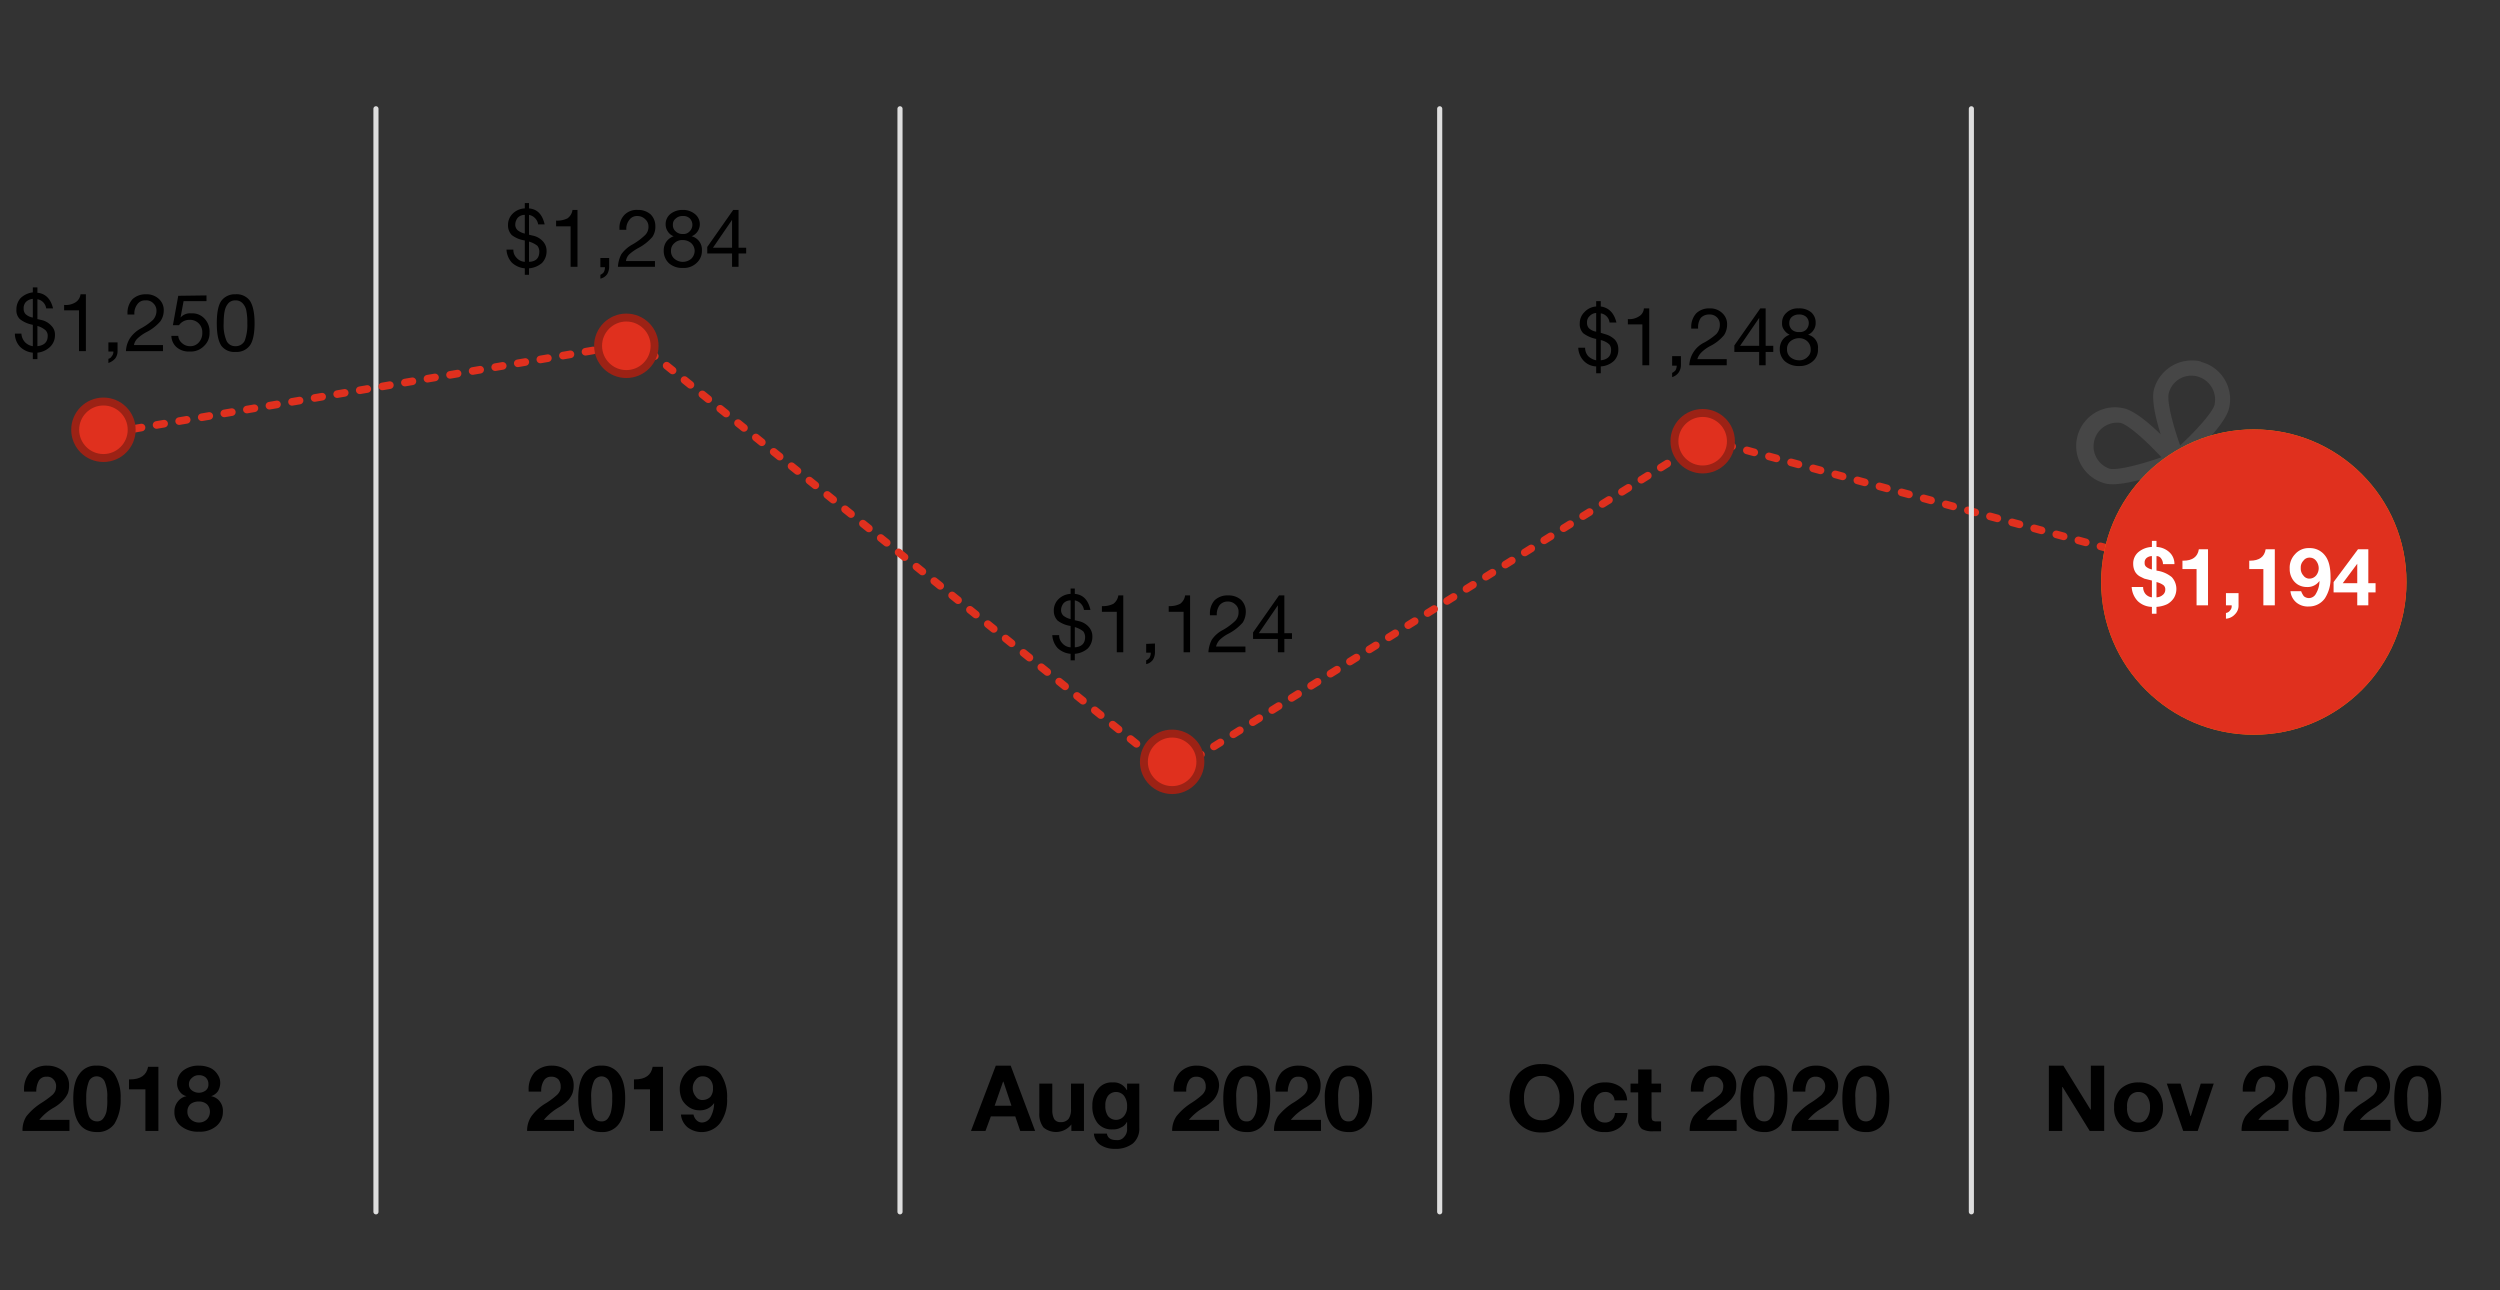 <svg id="Layer_1" data-name="Layer 1" xmlns="http://www.w3.org/2000/svg" width="655" height="338" viewBox="0 0 655 338">
  <rect x="0" y="0" width="655" height="338" fill="#333333" stroke="none"/>
  <line x1="98.5" y1="28.5" x2="98.5" y2="317.5" style="fill: none;stroke: #dedede;stroke-linecap: round;stroke-miterlimit: 10;stroke-width: 1.341px"/>
  <line x1="235.8" y1="28.5" x2="235.8" y2="317.5" style="fill: none;stroke: #dedede;stroke-linecap: round;stroke-miterlimit: 10;stroke-width: 1.341px"/>
  <line x1="377.2" y1="28.5" x2="377.2" y2="317.5" style="fill: none;stroke: #dedede;stroke-linecap: round;stroke-miterlimit: 10;stroke-width: 1.341px"/>
  <g>
    <path d="M12.4,279.2a6.4,6.4,0,0,1,4.1,1.4,4.9,4.9,0,0,1,1.6,3.8,6.4,6.4,0,0,1-.3,2,6.9,6.9,0,0,1-1.1,1.7,10.5,10.5,0,0,1-2.6,2.1,13.1,13.1,0,0,0-3.8,3.2h7.9v2.9H5.9a6.7,6.7,0,0,1,1-3.8,15.6,15.6,0,0,1,3.9-3.5,25.1,25.1,0,0,0,2.9-2.1,3.3,3.3,0,0,0,.8-1.1,4.3,4.3,0,0,0,.2-1.1,2.5,2.5,0,0,0-.7-1.9,2.1,2.1,0,0,0-1.8-.7,2.2,2.2,0,0,0-2,1,5.9,5.9,0,0,0-.7,2.9H6.3v-.4a6.7,6.7,0,0,1,1.6-4.7A6.1,6.1,0,0,1,12.4,279.2Z"/>
    <path d="M25.4,279.2a5.3,5.3,0,0,1,4.6,2.2,11.2,11.2,0,0,1,1.6,6.4,11.9,11.9,0,0,1-1.6,6.6,5.3,5.3,0,0,1-4.6,2.2c-4.1,0-6.2-2.9-6.2-8.8,0-2.8.5-5,1.6-6.4A5.1,5.1,0,0,1,25.4,279.2Zm-2.8,8.5a12.7,12.7,0,0,0,.7,4.8,2.3,2.3,0,0,0,2.1,1.3,1.9,1.9,0,0,0,1.6-.7,4.8,4.8,0,0,0,.9-1.9,15.8,15.8,0,0,0,.2-3.5,9.8,9.8,0,0,0-.7-4.4,2.3,2.3,0,0,0-2.1-1.3,2.2,2.2,0,0,0-2,1.3A11.4,11.4,0,0,0,22.6,287.7Z"/>
    <path d="M41.5,279.5v16.8H38.1V285.4H33.8v-2.6h.3c2.7,0,4.3-1.1,4.7-3.3Z"/>
    <path d="M52.1,279.2a7.3,7.3,0,0,1,3,.6,4.5,4.5,0,0,1,1.9,1.7,3.8,3.8,0,0,1,.7,2.2,4.3,4.3,0,0,1-.6,2.2,3.5,3.5,0,0,1-1.8,1.3h0a3.6,3.6,0,0,1,2.3,1.4,4,4,0,0,1,.8,2.7,4.8,4.8,0,0,1-1.8,3.8,6.6,6.6,0,0,1-4.5,1.4,7,7,0,0,1-4.6-1.4,4.5,4.5,0,0,1-1.8-3.8,4,4,0,0,1,.9-2.7,3.6,3.6,0,0,1,2.3-1.4h0a2.9,2.9,0,0,1-1.8-1.2,3.4,3.4,0,0,1-.7-2.2,4.2,4.2,0,0,1,1.7-3.4A6.5,6.5,0,0,1,52.1,279.2Zm-3,12a2.6,2.6,0,0,0,.9,2.1,3.2,3.2,0,0,0,2.1.8,3,3,0,0,0,2.1-.8,2.9,2.9,0,0,0,.8-2.1,2.7,2.7,0,0,0-.8-1.9,3.1,3.1,0,0,0-2.1-.7,3.5,3.5,0,0,0-2.1.6A2.5,2.5,0,0,0,49.1,291.2Zm.4-7.1a1.9,1.9,0,0,0,.8,1.6,3,3,0,0,0,3.6,0,1.9,1.9,0,0,0,.7-1.6,2.3,2.3,0,0,0-.7-1.8,2.6,2.6,0,0,0-1.8-.6,2.5,2.5,0,0,0-1.8.7A2.1,2.1,0,0,0,49.5,284.1Z"/>
  </g>
  <g>
    <path d="M144.6,279.2a6.4,6.4,0,0,1,4.1,1.4,4.9,4.9,0,0,1,1.6,3.8,6.4,6.4,0,0,1-.3,2,6.2,6.2,0,0,1-1,1.7,11.4,11.4,0,0,1-2.7,2.1,14.6,14.6,0,0,0-3.8,3.2h7.9v2.9H138.1a6.8,6.8,0,0,1,1.1-3.8,12.6,12.6,0,0,1,3.9-3.5,21.1,21.1,0,0,0,2.8-2.1,3.3,3.3,0,0,0,.8-1.1,2.2,2.2,0,0,0,.2-1.1,2.9,2.9,0,0,0-.6-1.9,2.5,2.5,0,0,0-1.9-.7,2.1,2.1,0,0,0-1.9,1,5,5,0,0,0-.7,2.9h-3.3v-.4a6.7,6.7,0,0,1,1.6-4.7A6.3,6.3,0,0,1,144.6,279.2Z"/>
    <path d="M157.6,279.2a5.3,5.3,0,0,1,4.6,2.2c1.1,1.4,1.6,3.6,1.6,6.4s-.5,5.1-1.6,6.6a5.2,5.2,0,0,1-4.6,2.2c-4.1,0-6.1-2.9-6.1-8.8,0-2.8.5-5,1.5-6.4A5.2,5.2,0,0,1,157.6,279.2Zm-2.7,8.5c0,2.3.2,3.9.7,4.8a2,2,0,0,0,2,1.3,1.9,1.9,0,0,0,1.6-.7,4.8,4.8,0,0,0,.9-1.9,14.4,14.4,0,0,0,.3-3.5,9.5,9.5,0,0,0-.8-4.4,2.2,2.2,0,0,0-4,0A9.8,9.8,0,0,0,154.9,287.7Z"/>
    <path d="M173.7,279.5v16.8h-3.4V285.4h-4.2v-2.6h.2c2.8,0,4.3-1.1,4.7-3.3Z"/>
    <path d="M184,279.2a5.5,5.5,0,0,1,4.8,2.2,10.6,10.6,0,0,1,1.7,6.4,10.3,10.3,0,0,1-1.8,6.4,6.1,6.1,0,0,1-8.5,1.2,5,5,0,0,1-1.8-3.4h3.3a2.8,2.8,0,0,0,.8,1.5,2,2,0,0,0,1.4.6,2.6,2.6,0,0,0,2.2-1.3,7.8,7.8,0,0,0,1-3.8h0a4.4,4.4,0,0,1-3.8,1.9,4.8,4.8,0,0,1-2.6-.7,5.8,5.8,0,0,1-1.9-1.9,6.5,6.5,0,0,1-.7-2.9,6.2,6.2,0,0,1,1.7-4.4A5.4,5.4,0,0,1,184,279.2Zm-2.5,5.8a3.4,3.4,0,0,0,.8,2.3,2,2,0,0,0,1.8.9,3,3,0,0,0,2-.8,3.3,3.3,0,0,0,.7-2.3,3.2,3.2,0,0,0-.7-2.2,2.5,2.5,0,0,0-2-.9,2.1,2.1,0,0,0-1.8.9A3.2,3.2,0,0,0,181.5,285Z"/>
  </g>
  <g>
    <path d="M403.9,278.8a7.6,7.6,0,0,1,6.1,2.5,9,9,0,0,1,2.4,6.5,8.8,8.8,0,0,1-2.4,6.4,7.8,7.8,0,0,1-6.1,2.5,7.9,7.9,0,0,1-6.1-2.5,9.1,9.1,0,0,1-2.3-6.4,9.6,9.6,0,0,1,2.3-6.5A7.9,7.9,0,0,1,403.9,278.8Zm-4.6,9a7,7,0,0,0,1.2,4.2,4.2,4.2,0,0,0,3.4,1.5,4.1,4.1,0,0,0,3.4-1.5,6,6,0,0,0,1.3-4.2,6.3,6.3,0,0,0-1.3-4.3,3.9,3.9,0,0,0-3.4-1.6,4,4,0,0,0-3.4,1.6A6.9,6.9,0,0,0,399.3,287.8Z"/>
    <path d="M420.5,283.6a6.5,6.5,0,0,1,4.1,1.2,4.6,4.6,0,0,1,1.7,3.5H423a2.3,2.3,0,0,0-2.5-2.2,2.5,2.5,0,0,0-2.1,1.1,4.6,4.6,0,0,0-.8,3,4.9,4.9,0,0,0,.7,2.8,2.5,2.5,0,0,0,2.1,1.1,2.5,2.5,0,0,0,2.7-2.5h3.3a5.2,5.2,0,0,1-1.9,3.7,5.9,5.9,0,0,1-4.1,1.3,6,6,0,0,1-4.5-1.7,6.5,6.5,0,0,1-1.7-4.6,6.9,6.9,0,0,1,1.7-4.9A6.2,6.2,0,0,1,420.5,283.6Z"/>
    <path d="M432.7,280.2v3.7h2.5v2.3h-2.5v6.1a2.9,2.9,0,0,0,.2,1.2,1.7,1.7,0,0,0,1.2.3h1.1v2.6h-2.1a5.5,5.5,0,0,1-2.9-.6,2.9,2.9,0,0,1-1-2.4v-7.2h-2v-2.3h2v-3.7Z"/>
    <path d="M449.1,279.2a6.4,6.4,0,0,1,4.2,1.4,4.9,4.9,0,0,1,1.6,3.8,6.4,6.4,0,0,1-.3,2,6.9,6.9,0,0,1-1.1,1.7,12.9,12.9,0,0,1-2.6,2.1,11.8,11.8,0,0,0-3.8,3.2H455v2.9H442.7a6.7,6.7,0,0,1,1-3.8,15.6,15.6,0,0,1,3.9-3.5,25.1,25.1,0,0,0,2.9-2.1,3.3,3.3,0,0,0,.8-1.1,4.3,4.3,0,0,0,.2-1.1,2.5,2.5,0,0,0-.7-1.9,2.1,2.1,0,0,0-1.8-.7,2.2,2.2,0,0,0-2,1,5.9,5.9,0,0,0-.7,2.9H443v-.4a6.8,6.8,0,0,1,1.7-4.7A6,6,0,0,1,449.1,279.2Z"/>
    <path d="M462.2,279.2a5.3,5.3,0,0,1,4.6,2.2c1,1.4,1.5,3.6,1.5,6.4s-.5,5.1-1.5,6.6a5.3,5.3,0,0,1-4.6,2.2c-4.1,0-6.2-2.9-6.2-8.8,0-2.8.5-5,1.6-6.4A5.1,5.1,0,0,1,462.2,279.2Zm-2.8,8.5a12.7,12.7,0,0,0,.7,4.8,2.3,2.3,0,0,0,2.1,1.3,1.9,1.9,0,0,0,1.6-.7,4.8,4.8,0,0,0,.9-1.9,26.1,26.1,0,0,0,.2-3.5,9.8,9.8,0,0,0-.7-4.4,2.3,2.3,0,0,0-2.1-1.3,2.1,2.1,0,0,0-2,1.3A9.8,9.8,0,0,0,459.4,287.7Z"/>
    <path d="M475.8,279.2a6,6,0,0,1,4.1,1.4,5,5,0,0,1,1.7,3.8,6.4,6.4,0,0,1-.3,2,6.9,6.9,0,0,1-1.1,1.7,12.9,12.9,0,0,1-2.6,2.1,13.8,13.8,0,0,0-3.9,3.2h8v2.9H469.4a6.7,6.7,0,0,1,1-3.8,15.6,15.6,0,0,1,3.9-3.5,25.1,25.1,0,0,0,2.9-2.1,5.9,5.9,0,0,0,.8-1.1,4.3,4.3,0,0,0,.2-1.1,2.5,2.5,0,0,0-.7-1.9,2.3,2.3,0,0,0-1.8-.7,2.2,2.2,0,0,0-2,1,5.9,5.9,0,0,0-.7,2.9h-3.3v-.4a6.8,6.8,0,0,1,1.7-4.7A6,6,0,0,1,475.8,279.2Z"/>
    <path d="M488.8,279.2a5.1,5.1,0,0,1,4.6,2.2c1.1,1.4,1.6,3.6,1.6,6.4s-.5,5.1-1.5,6.6a5.4,5.4,0,0,1-4.7,2.2c-4.1,0-6.1-2.9-6.1-8.8,0-2.8.5-5,1.5-6.4A5.3,5.3,0,0,1,488.8,279.2Zm-2.7,8.5c0,2.3.2,3.9.7,4.8a2.2,2.2,0,0,0,2,1.3,2.1,2.1,0,0,0,1.7-.7,3.7,3.7,0,0,0,.8-1.9,14.4,14.4,0,0,0,.3-3.5,9.8,9.8,0,0,0-.7-4.4,2.3,2.3,0,0,0-2.1-1.3,2.1,2.1,0,0,0-2,1.3A9.8,9.8,0,0,0,486.1,287.7Z"/>
  </g>
  <g>
    <path d="M264.8,279.2l6.4,17.1h-3.9l-1.3-3.8h-6.4l-1.4,3.8h-3.8l6.5-17.1Zm-2,4.2-2.2,6.3H265l-2.1-6.3Z"/>
    <path d="M275.7,283.9v7a4.9,4.9,0,0,0,.5,2.3,1.9,1.9,0,0,0,1.7.8,2.5,2.5,0,0,0,2.1-.9,4.5,4.5,0,0,0,.6-2.7v-6.5H284v12.4h-3.3v-1.7h0a5.1,5.1,0,0,1-7.3.8,5.7,5.7,0,0,1-1.1-3.8v-7.7Z"/>
    <path d="M291.5,283.6a3.8,3.8,0,0,1,3.7,2h.1v-1.7h3.2v11.6a5.1,5.1,0,0,1-1.7,4.1,7.3,7.3,0,0,1-4.7,1.4,6.7,6.7,0,0,1-3.9-1.1,3.9,3.9,0,0,1-1.6-2.9H290c.2,1.2,1.1,1.7,2.5,1.7a2.2,2.2,0,0,0,2-.8,2.9,2.9,0,0,0,.8-2.2V294h-.1a2.9,2.9,0,0,1-1.5,1.4,4,4,0,0,1-2.2.5,4.7,4.7,0,0,1-3.9-1.6,7,7,0,0,1-1.4-4.6,6.5,6.5,0,0,1,1.5-4.4A4.4,4.4,0,0,1,291.5,283.6Zm-1.9,6.1a4.5,4.5,0,0,0,.7,2.7,2.7,2.7,0,0,0,4.2,0,3.7,3.7,0,0,0,.8-2.5,4.4,4.4,0,0,0-.8-2.8,2.7,2.7,0,0,0-4.2,0A4.2,4.2,0,0,0,289.6,289.7Z"/>
    <path d="M313.6,279.2a6.4,6.4,0,0,1,4.1,1.4,5,5,0,0,1,1.7,3.8,6.5,6.5,0,0,1-.4,2,6.2,6.2,0,0,1-1,1.7,11.4,11.4,0,0,1-2.7,2.1,14.6,14.6,0,0,0-3.8,3.2h7.9v2.9H307.1a6.8,6.8,0,0,1,1.1-3.8,15.6,15.6,0,0,1,3.9-3.5,21.1,21.1,0,0,0,2.8-2.1,3.3,3.3,0,0,0,.8-1.1,2.2,2.2,0,0,0,.2-1.1,2.9,2.9,0,0,0-.6-1.9,2.5,2.5,0,0,0-1.9-.7,2.1,2.1,0,0,0-1.9,1,5,5,0,0,0-.7,2.9h-3.3v-.4a6.3,6.3,0,0,1,1.7-4.7A5.9,5.9,0,0,1,313.6,279.2Z"/>
    <path d="M326.6,279.2a5.2,5.2,0,0,1,4.6,2.2c1.1,1.4,1.6,3.6,1.6,6.4s-.5,5.1-1.6,6.6a5.2,5.2,0,0,1-4.6,2.2c-4.1,0-6.1-2.9-6.1-8.8,0-2.8.5-5,1.5-6.4A5.2,5.2,0,0,1,326.6,279.2Zm-2.7,8.5c0,2.3.2,3.9.7,4.8a2,2,0,0,0,2,1.3,1.8,1.8,0,0,0,1.6-.7,4.8,4.8,0,0,0,.9-1.9,14.4,14.4,0,0,0,.3-3.5,11.4,11.4,0,0,0-.7-4.4,2.3,2.3,0,0,0-2.1-1.3,2,2,0,0,0-2,1.3A9.8,9.8,0,0,0,323.9,287.7Z"/>
    <path d="M340.3,279.2a6.4,6.4,0,0,1,4.1,1.4,4.9,4.9,0,0,1,1.6,3.8,6.4,6.4,0,0,1-.3,2,6.2,6.2,0,0,1-1,1.7,11.4,11.4,0,0,1-2.7,2.1,14.6,14.6,0,0,0-3.8,3.2h7.9v2.9H333.8a6.7,6.7,0,0,1,1-3.8,15.6,15.6,0,0,1,3.9-3.5,18.2,18.2,0,0,0,2.9-2.1,3.3,3.3,0,0,0,.8-1.1,2.2,2.2,0,0,0,.2-1.1,2.9,2.9,0,0,0-.6-1.9,2.5,2.5,0,0,0-1.9-.7,2.1,2.1,0,0,0-1.9,1,5.9,5.9,0,0,0-.8,2.9h-3.2v-.4a6.7,6.7,0,0,1,1.6-4.7A6.1,6.1,0,0,1,340.3,279.2Z"/>
    <path d="M353.3,279.2a5.3,5.3,0,0,1,4.6,2.2c1.1,1.4,1.6,3.6,1.6,6.4s-.5,5.1-1.6,6.6a5.2,5.2,0,0,1-4.6,2.2c-4.1,0-6.2-2.9-6.2-8.8a11.2,11.2,0,0,1,1.6-6.4A5.2,5.2,0,0,1,353.3,279.2Zm-2.7,8.5c0,2.3.2,3.9.7,4.8a2,2,0,0,0,2,1.3,1.9,1.9,0,0,0,1.6-.7,4.8,4.8,0,0,0,.9-1.9,14.4,14.4,0,0,0,.3-3.5,9.5,9.5,0,0,0-.8-4.4,2,2,0,0,0-2-1.3,2.3,2.3,0,0,0-2.1,1.3A11.8,11.8,0,0,0,350.6,287.7Z"/>
  </g>
  <g>
    <path d="M8.6,75.3H9.8v1.4c2.1.2,3.5,1.6,4.1,4.1H12.1a2.8,2.8,0,0,0-2.3-2.4v5.2l1.3.3a4.9,4.9,0,0,1,2.4,1.5,3.2,3.2,0,0,1,.9,2.4,4.2,4.2,0,0,1-1.3,3.1,5.6,5.6,0,0,1-3.3,1.5v1.7H8.6V92.4a5.5,5.5,0,0,1-3.4-1.6,5,5,0,0,1-1.3-3.4H5.6a3.7,3.7,0,0,0,.9,2.2,3.6,3.6,0,0,0,2.1,1.1V85.1a7.7,7.7,0,0,1-3.4-1.5,3.2,3.2,0,0,1-.9-2.5,4.4,4.4,0,0,1,1.1-3,5.6,5.6,0,0,1,3.2-1.5ZM6.2,80.9a2,2,0,0,0,.5,1.4,3.7,3.7,0,0,0,1.9.9V78.3a3,3,0,0,0-1.8.8A2.4,2.4,0,0,0,6.2,80.9Zm3.6,9.8q2.7-.3,2.7-2.7a2,2,0,0,0-.6-1.5,5.6,5.6,0,0,0-2.1-1.1Z"/>
    <path d="M22.5,77.1V92H20.7V81.3H16.8V79.9h.1a4.8,4.8,0,0,0,2.9-.7,2.9,2.9,0,0,0,1.3-2.1Z"/>
    <path d="M30.8,89.7v2.2a3.2,3.2,0,0,1-.6,2,4.1,4.1,0,0,1-1.8,1.2V94a1.3,1.3,0,0,0,.9-.7,1.6,1.6,0,0,0,.4-1.2H28.4V89.7Z"/>
    <path d="M38.2,77.1a4.7,4.7,0,0,1,3.4,1.2,3.9,3.9,0,0,1,1.3,3.1,4.9,4.9,0,0,1-.9,2.8A12,12,0,0,1,38.4,87,10.7,10.7,0,0,0,36,88.7a3.2,3.2,0,0,0-.9,1.7h7.6V92H33a6.8,6.8,0,0,1,1-3.3A8.1,8.1,0,0,1,37,86a15.8,15.8,0,0,0,3.1-2.2,3.6,3.6,0,0,0,.9-2.4,2.6,2.6,0,0,0-.8-1.9,2.5,2.5,0,0,0-2.1-.8,2.4,2.4,0,0,0-2.1,1,3.9,3.9,0,0,0-.8,2.5v.2H33.4V82a5.3,5.3,0,0,1,1.3-3.6A5,5,0,0,1,38.2,77.1Z"/>
    <path d="M54.1,77.4v1.5h-6l-.8,4.3h0a3.3,3.3,0,0,1,2.8-1.1,4.3,4.3,0,0,1,3.5,1.4,4.9,4.9,0,0,1,1.3,3.7,4.5,4.5,0,0,1-1.5,3.5,4.8,4.8,0,0,1-3.7,1.4A4.9,4.9,0,0,1,46.3,91a4.1,4.1,0,0,1-1.4-3h1.8a2.7,2.7,0,0,0,1,1.9,3,3,0,0,0,2.1.8,2.9,2.9,0,0,0,2.3-1,3.6,3.6,0,0,0,.9-2.6,3.2,3.2,0,0,0-3.4-3.3,3.3,3.3,0,0,0-2.7,1.4H45.3l1.4-7.7Z"/>
    <path d="M61.7,77.1a4.3,4.3,0,0,1,3.7,1.6c.8,1.1,1.3,3.1,1.3,6s-.5,4.9-1.3,5.9a4.3,4.3,0,0,1-3.7,1.6A4.2,4.2,0,0,1,58,90.6c-.8-1.2-1.2-3.1-1.2-5.9s.4-4.8,1.2-5.9A4.4,4.4,0,0,1,61.7,77.1Zm-3.1,7.6a10.4,10.4,0,0,0,.8,4.7,2.5,2.5,0,0,0,2.3,1.3,2.6,2.6,0,0,0,2.4-1.4,11.9,11.9,0,0,0,.7-4.6,15.6,15.6,0,0,0-.3-3.5,3.8,3.8,0,0,0-1.1-1.9,2.4,2.4,0,0,0-1.7-.6,2.4,2.4,0,0,0-2.2,1.2Q58.6,81.1,58.6,84.7Z"/>
  </g>
  <g>
    <path d="M137.5,53.2h1.1v1.4c2.2.2,3.5,1.6,4.1,4.2H141a3,3,0,0,0-2.4-2.5v5.2l1.3.3a4.9,4.9,0,0,1,2.4,1.5,3.6,3.6,0,0,1,.9,2.4,4.4,4.4,0,0,1-1.2,3.2,5.9,5.9,0,0,1-3.4,1.4V72h-1.1V70.3a5.7,5.7,0,0,1-3.4-1.5,5.5,5.5,0,0,1-1.4-3.4h1.8a2.9,2.9,0,0,0,.8,2.1,3.1,3.1,0,0,0,2.2,1.1V63a7.3,7.3,0,0,1-3.4-1.4,3.6,3.6,0,0,1-1-2.6,4.1,4.1,0,0,1,1.2-3,4.8,4.8,0,0,1,3.2-1.4ZM135,58.8a2,2,0,0,0,.6,1.5,4.7,4.7,0,0,0,1.9.9V56.3a2.5,2.5,0,0,0-1.8.7A2.9,2.9,0,0,0,135,58.8Zm3.6,9.8q2.7-.1,2.7-2.7a2.5,2.5,0,0,0-.5-1.5,6.3,6.3,0,0,0-2.2-1.1Z"/>
    <path d="M151.3,55V69.9h-1.8V59.3h-3.8V57.8h0a6.1,6.1,0,0,0,3-.6A3.3,3.3,0,0,0,150,55Z"/>
    <path d="M159.6,67.6v2.2a3.9,3.9,0,0,1-.5,2,2.9,2.9,0,0,1-1.8,1.2V72a2.2,2.2,0,0,0,.9-.7,2.8,2.8,0,0,0,.3-1.3h-1.2V67.6Z"/>
    <path d="M167.1,55a4.9,4.9,0,0,1,3.4,1.2,4.3,4.3,0,0,1,1.2,3.1,4.6,4.6,0,0,1-.8,2.8,12.6,12.6,0,0,1-3.7,2.9,12.7,12.7,0,0,0-2.3,1.6,3.1,3.1,0,0,0-.9,1.8h7.6v1.5h-9.7a8,8,0,0,1,.9-3.3,8.8,8.8,0,0,1,3-2.6,16.4,16.4,0,0,0,3.1-2.3,3,3,0,0,0,1-2.4,2.5,2.5,0,0,0-.9-1.9,2.8,2.8,0,0,0-2-.8,2.4,2.4,0,0,0-2.1,1,3.7,3.7,0,0,0-.8,2.6h-1.8v-.4a4.8,4.8,0,0,1,1.3-3.5A4.5,4.5,0,0,1,167.1,55Z"/>
    <path d="M178.8,55a4.9,4.9,0,0,1,3.3,1.1,3.4,3.4,0,0,1-.9,5.8,3.6,3.6,0,0,1,2.7,3.7,4.2,4.2,0,0,1-1.4,3.3,4.8,4.8,0,0,1-3.6,1.3,5.2,5.2,0,0,1-3.6-1.2,4.4,4.4,0,0,1-1.4-3.4,3.9,3.9,0,0,1,.7-2.3,4,4,0,0,1,1.9-1.4,3.1,3.1,0,0,1-1.5-1.2,3.3,3.3,0,0,1-.6-1.9,3.4,3.4,0,0,1,1.2-2.7A5,5,0,0,1,178.8,55Zm-3,10.7a2.6,2.6,0,0,0,.9,2.1,3.4,3.4,0,0,0,4.4,0,2.9,2.9,0,0,0,.9-2.1,2.8,2.8,0,0,0-.9-2,3.3,3.3,0,0,0-2.2-.8,2.9,2.9,0,0,0-2.2.8A2.5,2.5,0,0,0,175.8,65.7Zm.5-6.8a2.1,2.1,0,0,0,.7,1.7,2.5,2.5,0,0,0,1.9.7,2.1,2.1,0,0,0,1.8-.7,2.4,2.4,0,0,0,0-3.4,2.4,2.4,0,0,0-1.8-.6,2.5,2.5,0,0,0-1.9.7A1.9,1.9,0,0,0,176.3,58.9Z"/>
    <path d="M193.5,55v9.9h2v1.5h-2v3.5h-1.7V66.4h-6.5V64.7l6.8-9.7Zm-1.7,2.6-5,7.3h5V57.6Z"/>
  </g>
  <g>
    <path d="M280.5,154.2h1.1v1.4c2.2.2,3.5,1.6,4.1,4.2H284a3,3,0,0,0-2.4-2.5v5.2l1.3.3a4.9,4.9,0,0,1,2.4,1.5,3.6,3.6,0,0,1,.9,2.4,4.4,4.4,0,0,1-1.2,3.2,5.9,5.9,0,0,1-3.4,1.4V173h-1.1v-1.7a5.7,5.7,0,0,1-3.4-1.5,5.5,5.5,0,0,1-1.4-3.4h1.8a2.9,2.9,0,0,0,.8,2.1,3.1,3.1,0,0,0,2.2,1.1V164a7.3,7.3,0,0,1-3.4-1.4,3.6,3.6,0,0,1-1-2.6,4.1,4.1,0,0,1,1.2-3,4.8,4.8,0,0,1,3.2-1.4Zm-2.5,5.6a2,2,0,0,0,.6,1.5,4.7,4.7,0,0,0,1.9.9v-4.9a2.5,2.5,0,0,0-1.8.7A2.9,2.9,0,0,0,278,159.8Zm3.6,9.8q2.7-.2,2.7-2.7a2.5,2.5,0,0,0-.5-1.5,6.3,6.3,0,0,0-2.2-1.1Z"/>
    <path d="M294.3,156v14.9h-1.7V160.3h-3.9v-1.5h0a6.1,6.1,0,0,0,3-.6A3.3,3.3,0,0,0,293,156Z"/>
    <path d="M302.6,168.6v2.2a3.9,3.9,0,0,1-.5,2,2.9,2.9,0,0,1-1.8,1.2v-1a2.2,2.2,0,0,0,.9-.7,2.8,2.8,0,0,0,.3-1.3h-1.2v-2.3Z"/>
    <path d="M311.8,156v14.9h-1.7V160.3h-3.9v-1.5h.1a6,6,0,0,0,2.9-.6,3.3,3.3,0,0,0,1.3-2.2Z"/>
    <path d="M321.8,156a4.9,4.9,0,0,1,3.4,1.2,4.3,4.3,0,0,1,1.2,3.1,5.4,5.4,0,0,1-.8,2.8,12.6,12.6,0,0,1-3.7,2.9,9.9,9.9,0,0,0-2.3,1.6,4,4,0,0,0-1,1.8h7.7v1.5h-9.7a8,8,0,0,1,.9-3.3,7.9,7.9,0,0,1,3-2.6,16.4,16.4,0,0,0,3.1-2.3,3.2,3.2,0,0,0,.9-2.4,2.4,2.4,0,0,0-.8-1.9,2.8,2.8,0,0,0-2-.8,2.7,2.7,0,0,0-2.2,1,4.2,4.2,0,0,0-.7,2.6H317v-.4a5.1,5.1,0,0,1,1.2-3.5A4.9,4.9,0,0,1,321.8,156Z"/>
    <path d="M336.5,156v9.9h2v1.5h-2v3.5h-1.7v-3.5h-6.5v-1.7l6.8-9.7Zm-1.7,2.6-5,7.3h5v-7.3Z"/>
  </g>
  <g>
    <line x1="167.2" y1="89.8" x2="27.2" y2="113.7" style="fill: none;stroke: #e0301e;stroke-linecap: round;stroke-miterlimit: 10;stroke-width: 2px;stroke-dasharray: 2,4"/>
    <line x1="307.1" y1="202.4" x2="167.2" y2="89.8" style="fill: none;stroke: #e0301e;stroke-linecap: round;stroke-miterlimit: 10;stroke-width: 2px;stroke-dasharray: 2,4"/>
    <line x1="447" y1="115.1" x2="307.1" y2="202.4" style="fill: none;stroke: #e0301e;stroke-linecap: round;stroke-miterlimit: 10;stroke-width: 2px;stroke-dasharray: 2,4"/>
    <line x1="587" y1="153.1" x2="447" y2="115.1" style="fill: none;stroke: #e0301e;stroke-linecap: round;stroke-miterlimit: 10;stroke-width: 2px;stroke-dasharray: 2,4"/>
  </g>
  <g>
    <rect x="24.2" y="110.7" width="6" height="6" style="stroke: #000;stroke-miterlimit: 10;stroke-width: 0.5px"/>
    <rect x="164.2" y="86.8" width="6" height="6" style="stroke: #000;stroke-miterlimit: 10;stroke-width: 0.5px"/>
    <rect x="304.1" y="199.4" width="6" height="6" style="stroke: #000;stroke-miterlimit: 10;stroke-width: 0.5px"/>
    <rect x="444" y="112.1" width="6" height="6" style="stroke: #000;stroke-miterlimit: 10;stroke-width: 0.5px"/>
    <rect x="584" y="150.1" width="6" height="6" style="stroke: #000;stroke-miterlimit: 10;stroke-width: 0.5px"/>
  </g>
  <circle cx="27.1" cy="112.6" r="7.4" style="fill: #e0301e;stroke: #9c2215;stroke-miterlimit: 10;stroke-width: 2.08px"/>
  <circle cx="164.1" cy="90.6" r="7.4" style="fill: #e0301e;stroke: #9c2215;stroke-miterlimit: 10;stroke-width: 2.08px"/>
  <circle cx="307.1" cy="199.6" r="7.4" style="fill: #e0301e;stroke: #9c2215;stroke-miterlimit: 10;stroke-width: 2.08px"/>
  <circle cx="446.1" cy="115.6" r="7.4" style="fill: #e0301e;stroke: #9c2215;stroke-miterlimit: 10;stroke-width: 2.08px"/>
  <g>
    <path id="Path_42101" data-name="Path 42101" d="M576.6,94.7a10.3,10.3,0,0,0-12.3,7.5h0c-.6,2.7.5,7.5,1.8,11.6-3.1-3-6.9-6.2-9.6-6.8h0a10.1,10.1,0,0,0-4.8,19.7c4.8,1.1,16.5-3.3,18.8-4.2l.3-.2.3-.2.6-.4c1.9-1.6,11.2-10,12.3-14.7a10.1,10.1,0,0,0-7.4-12.2h0Zm-23.9,28.1a6.2,6.2,0,0,1,2.9-12h0c2.2.6,7,5,10.7,9-5.1,1.8-11.5,3.5-13.6,3Zm27.5-16.7c-.6,2.1-5.1,7-9,10.6-1.8-5-3.5-11.4-3-13.6a6.1,6.1,0,0,1,7.4-4.5,6.3,6.3,0,0,1,4.6,7.5Z" style="fill: #464646"/>
    <g>
      <circle cx="590.5" cy="152.5" r="40" style="fill: #eb8c00"/>
      <circle cx="590.5" cy="152.5" r="40" style="fill: #e0301e"/>
    </g>
  </g>
  <g>
    <path d="M563.8,141.7H565v1.6a5.3,5.3,0,0,1,3.4,1.4,4.1,4.1,0,0,1,1.3,3.1h-3a2.5,2.5,0,0,0-.5-1.5,1.4,1.4,0,0,0-1.2-.6v3.8a7.9,7.9,0,0,1,4,1.7,4.6,4.6,0,0,1,.6,5.4,4.9,4.9,0,0,1-1.8,1.7,7.7,7.7,0,0,1-2.8.7v1.8h-1.2V159a5.5,5.5,0,0,1-3.7-1.5,5.8,5.8,0,0,1-1.6-3.7h3a2.8,2.8,0,0,0,.6,1.8,2.6,2.6,0,0,0,1.7.9v-4.4l-2-.5-1.2-.6a3.4,3.4,0,0,1-1.2-1.2,4.2,4.2,0,0,1-.5-2,3.9,3.9,0,0,1,1.3-3.1,5.9,5.9,0,0,1,3.6-1.4Zm-1.9,5.8a1.2,1.2,0,0,0,.4,1,3.5,3.5,0,0,0,1.5.7v-3.5a2.2,2.2,0,0,0-1.4.5A1.5,1.5,0,0,0,561.9,147.5Zm3.1,9a2.6,2.6,0,0,0,1.6-.6,1.7,1.7,0,0,0,.7-1.4,1.4,1.4,0,0,0-.5-1.2,5.1,5.1,0,0,0-1.8-.8Z" style="fill: #fff"/>
    <path d="M578.5,143.9v14.7h-3v-9.5h-3.7v-2.2h.2c2.4,0,3.8-1,4.1-3Z" style="fill: #fff"/>
    <path d="M586.5,155.4v3.3a3.1,3.1,0,0,1-.9,2.2,3.5,3.5,0,0,1-2.4,1.2v-1.5a1.6,1.6,0,0,0,1.1-.7,1.5,1.5,0,0,0,.4-1.1v-.2h-1.5v-3.2Z" style="fill: #fff"/>
    <path d="M596,143.9v14.7h-3v-9.5h-3.7v-2.2h.2c2.4,0,3.8-1,4.1-3Z" style="fill: #fff"/>
    <path d="M605,143.6a5,5,0,0,1,4.2,2c1,1.3,1.4,3.2,1.4,5.6a9.5,9.5,0,0,1-1.5,5.6,5.1,5.1,0,0,1-4.2,2.1,4.7,4.7,0,0,1-3.2-1,4.4,4.4,0,0,1-1.6-3h2.8a5.4,5.4,0,0,0,.7,1.3,2.1,2.1,0,0,0,1.3.5,2.1,2.1,0,0,0,1.9-1.2,6.5,6.5,0,0,0,.9-3.3h0a3.8,3.8,0,0,1-3.3,1.6,4.6,4.6,0,0,1-2.3-.6,4.4,4.4,0,0,1-1.6-1.7,4.9,4.9,0,0,1-.6-2.5,5.1,5.1,0,0,1,1.4-3.8A4.7,4.7,0,0,1,605,143.6Zm-2.2,5.2a2.7,2.7,0,0,0,.7,2,1.9,1.9,0,0,0,1.6.8,2.3,2.3,0,0,0,1.7-.8,3,3,0,0,0,.7-2,3.2,3.2,0,0,0-.7-1.9,2.1,2.1,0,0,0-1.7-.8,1.9,1.9,0,0,0-1.6.8A2.5,2.5,0,0,0,602.8,148.8Z" style="fill: #fff"/>
    <path d="M620.5,143.9v8.9h1.9v2.4h-1.9v3.4h-2.9v-3.4h-6.2v-2.7l6.4-8.6Zm-2.9,3.8-3.8,5.1h3.8v-5.1Z" style="fill: #fff"/>
  </g>
  <line x1="516.5" y1="28.5" x2="516.5" y2="317.5" style="fill: none;stroke: #dedede;stroke-linecap: round;stroke-miterlimit: 10;stroke-width: 1.341px"/>
  <g>
    <path d="M418.2,78.9h1.2v1.4c2.1.3,3.5,1.7,4.1,4.2h-1.8a2.7,2.7,0,0,0-2.3-2.4v5.1l1.3.4a5.7,5.7,0,0,1,2.4,1.4,3.7,3.7,0,0,1,.9,2.5,4.1,4.1,0,0,1-1.2,3.1,5.5,5.5,0,0,1-3.4,1.4v1.8h-1.2V96a4.7,4.7,0,0,1-3.3-1.5,5.3,5.3,0,0,1-1.4-3.4h1.8a3.3,3.3,0,0,0,.8,2.2,4.2,4.2,0,0,0,2.1,1.1V88.8a8.3,8.3,0,0,1-3.4-1.5,3.4,3.4,0,0,1-.9-2.6,4,4,0,0,1,1.2-2.9,4.6,4.6,0,0,1,3.1-1.5Zm-2.4,5.6a2.1,2.1,0,0,0,.5,1.5,3.7,3.7,0,0,0,1.9.9V82a2.5,2.5,0,0,0-1.7.8A2.1,2.1,0,0,0,415.8,84.5Zm3.6,9.9q2.7-.3,2.7-2.7a2.1,2.1,0,0,0-.5-1.5,4.9,4.9,0,0,0-2.2-1.1Z"/>
    <path d="M432.1,80.8V95.7h-1.8V85h-3.8V83.6h0a4.6,4.6,0,0,0,2.9-.7,2.6,2.6,0,0,0,1.3-2.1Z"/>
    <path d="M440.4,93.3v2.3a3.4,3.4,0,0,1-.6,2,3.2,3.2,0,0,1-1.7,1.2V97.7a2.8,2.8,0,0,0,.9-.7,2.7,2.7,0,0,0,.3-1.2h-1.2V93.3Z"/>
    <path d="M447.9,80.8a4.5,4.5,0,0,1,3.3,1.2,3.9,3.9,0,0,1,1.3,3.1,5,5,0,0,1-.8,2.7,11.2,11.2,0,0,1-3.7,2.9,9.7,9.7,0,0,0-2.3,1.7,4.2,4.2,0,0,0-1,1.7h7.7v1.6h-9.8a7,7,0,0,1,4-6,16.9,16.9,0,0,0,3.1-2.2,3.6,3.6,0,0,0,.9-2.4,2.6,2.6,0,0,0-.8-2,2.7,2.7,0,0,0-2-.7,2.9,2.9,0,0,0-2.2.9,4.4,4.4,0,0,0-.7,2.6v.2h-1.8v-.4a5.3,5.3,0,0,1,1.3-3.6A4.8,4.8,0,0,1,447.9,80.8Z"/>
    <path d="M462.6,80.8v9.8h2v1.6h-2v3.5h-1.7V92.2h-6.5V90.5l6.8-9.7Zm-1.7,2.5-5,7.3h5V83.3Z"/>
    <path d="M471.2,80.8a4.8,4.8,0,0,1,3.3,1,3.5,3.5,0,0,1,1.2,2.8,3.1,3.1,0,0,1-.5,1.8,3.2,3.2,0,0,1-1.5,1.3,3.4,3.4,0,0,1,2.6,3.7,3.9,3.9,0,0,1-1.4,3.3,5.1,5.1,0,0,1-3.5,1.2,5.5,5.5,0,0,1-3.7-1.2,4.2,4.2,0,0,1-1.4-3.3,4.2,4.2,0,0,1,.7-2.3,3.8,3.8,0,0,1,1.9-1.4,3.7,3.7,0,0,1-1.5-1.3,2.7,2.7,0,0,1-.5-1.8,3.4,3.4,0,0,1,1.2-2.7A4.2,4.2,0,0,1,471.2,80.8Zm-3,10.7a2.6,2.6,0,0,0,.9,2.1,3.6,3.6,0,0,0,2.3.8,2.9,2.9,0,0,0,2.2-.9,2.4,2.4,0,0,0,.8-2,2.8,2.8,0,0,0-.8-2,3.1,3.1,0,0,0-2.2-.9,3.6,3.6,0,0,0-2.3.8A2.6,2.6,0,0,0,468.2,91.5Zm.6-6.9a2.3,2.3,0,0,0,.7,1.8,2.7,2.7,0,0,0,1.9.6,2.4,2.4,0,0,0,1.8-.6,2.5,2.5,0,0,0,.7-1.8,2.2,2.2,0,0,0-.7-1.6,2.7,2.7,0,0,0-1.9-.6,2.8,2.8,0,0,0-1.8.6A2,2,0,0,0,468.8,84.6Z"/>
  </g>
  <g>
    <path d="M540.6,279.2l7.1,11.5h.1V279.2h3.5v17.1h-3.8l-7.1-11.5h-.1v11.5h-3.5V279.2Z"/>
    <path d="M560.3,283.6a6.4,6.4,0,0,1,4.7,1.8,6.8,6.8,0,0,1,1.7,4.7,6.5,6.5,0,0,1-1.8,4.8,6.4,6.4,0,0,1-4.6,1.7,6.1,6.1,0,0,1-4.7-1.8,6.3,6.3,0,0,1-1.7-4.7,6.4,6.4,0,0,1,1.7-4.8A6.6,6.6,0,0,1,560.3,283.6Zm-3,6.5a4.6,4.6,0,0,0,.7,2.9,2.7,2.7,0,0,0,2.3,1.1,2.5,2.5,0,0,0,2.2-1.1,5,5,0,0,0,.8-2.9,4.6,4.6,0,0,0-.8-2.9,2.7,2.7,0,0,0-2.3-1.1,2.7,2.7,0,0,0-2.2,1.1A4.6,4.6,0,0,0,557.3,290.1Z"/>
    <path d="M571.3,283.9l2.6,8.5h.1l2.6-8.5H580l-4.2,12.4H572l-4.3-12.4Z"/>
    <path d="M593.7,279.2a6.4,6.4,0,0,1,4.2,1.4,4.9,4.9,0,0,1,1.6,3.8,6.4,6.4,0,0,1-.3,2,6.9,6.9,0,0,1-1.1,1.7,12.9,12.9,0,0,1-2.6,2.1,11.8,11.8,0,0,0-3.8,3.2h7.9v2.9H587.3a6.7,6.7,0,0,1,1-3.8,15.6,15.6,0,0,1,3.9-3.5,25.1,25.1,0,0,0,2.9-2.1,3.3,3.3,0,0,0,.8-1.1,4.3,4.3,0,0,0,.2-1.1,2.5,2.5,0,0,0-.7-1.9,2.1,2.1,0,0,0-1.8-.7,2.2,2.2,0,0,0-2,1,5.9,5.9,0,0,0-.7,2.9h-3.3v-.4a6.8,6.8,0,0,1,1.7-4.7A6,6,0,0,1,593.7,279.2Z"/>
    <path d="M606.8,279.2a5.3,5.3,0,0,1,4.6,2.2c1,1.4,1.5,3.6,1.5,6.4s-.5,5.1-1.5,6.6a5.3,5.3,0,0,1-4.6,2.2c-4.1,0-6.2-2.9-6.2-8.8,0-2.8.5-5,1.6-6.4A5.1,5.1,0,0,1,606.8,279.2Zm-2.8,8.5a12.7,12.7,0,0,0,.7,4.8,2.3,2.3,0,0,0,2.1,1.3,1.9,1.9,0,0,0,1.6-.7,4.8,4.8,0,0,0,.9-1.9,26.1,26.1,0,0,0,.2-3.5,9.8,9.8,0,0,0-.7-4.4,2.3,2.3,0,0,0-2.1-1.3,2.1,2.1,0,0,0-2,1.3A9.8,9.8,0,0,0,604,287.7Z"/>
    <path d="M620.4,279.2a6,6,0,0,1,4.1,1.4,5,5,0,0,1,1.7,3.8,6.4,6.4,0,0,1-.3,2,6.9,6.9,0,0,1-1.1,1.7,12.9,12.9,0,0,1-2.6,2.1,13.8,13.8,0,0,0-3.9,3.2h8v2.9H614a6.7,6.7,0,0,1,1-3.8,15.6,15.6,0,0,1,3.9-3.5,25.1,25.1,0,0,0,2.9-2.1,5.9,5.9,0,0,0,.8-1.1,4.3,4.3,0,0,0,.2-1.1,2.5,2.5,0,0,0-.7-1.9,2.3,2.3,0,0,0-1.8-.7,2.2,2.2,0,0,0-2,1,5.9,5.9,0,0,0-.7,2.9h-3.3v-.4a6.8,6.8,0,0,1,1.7-4.7A6,6,0,0,1,620.4,279.2Z"/>
    <path d="M633.4,279.2a5.1,5.1,0,0,1,4.6,2.2c1.1,1.4,1.6,3.6,1.6,6.4s-.5,5.1-1.5,6.6a5.4,5.4,0,0,1-4.7,2.2c-4.1,0-6.1-2.9-6.1-8.8,0-2.8.5-5,1.5-6.4A5.3,5.3,0,0,1,633.4,279.2Zm-2.7,8.5c0,2.3.2,3.9.7,4.8a2.2,2.2,0,0,0,2,1.3,2.1,2.1,0,0,0,1.7-.7,3.7,3.7,0,0,0,.8-1.9,14.4,14.4,0,0,0,.3-3.5,9.8,9.8,0,0,0-.7-4.4,2.3,2.3,0,0,0-2.1-1.3,2.1,2.1,0,0,0-2,1.3A9.8,9.8,0,0,0,630.7,287.7Z"/>
  </g>
</svg>
